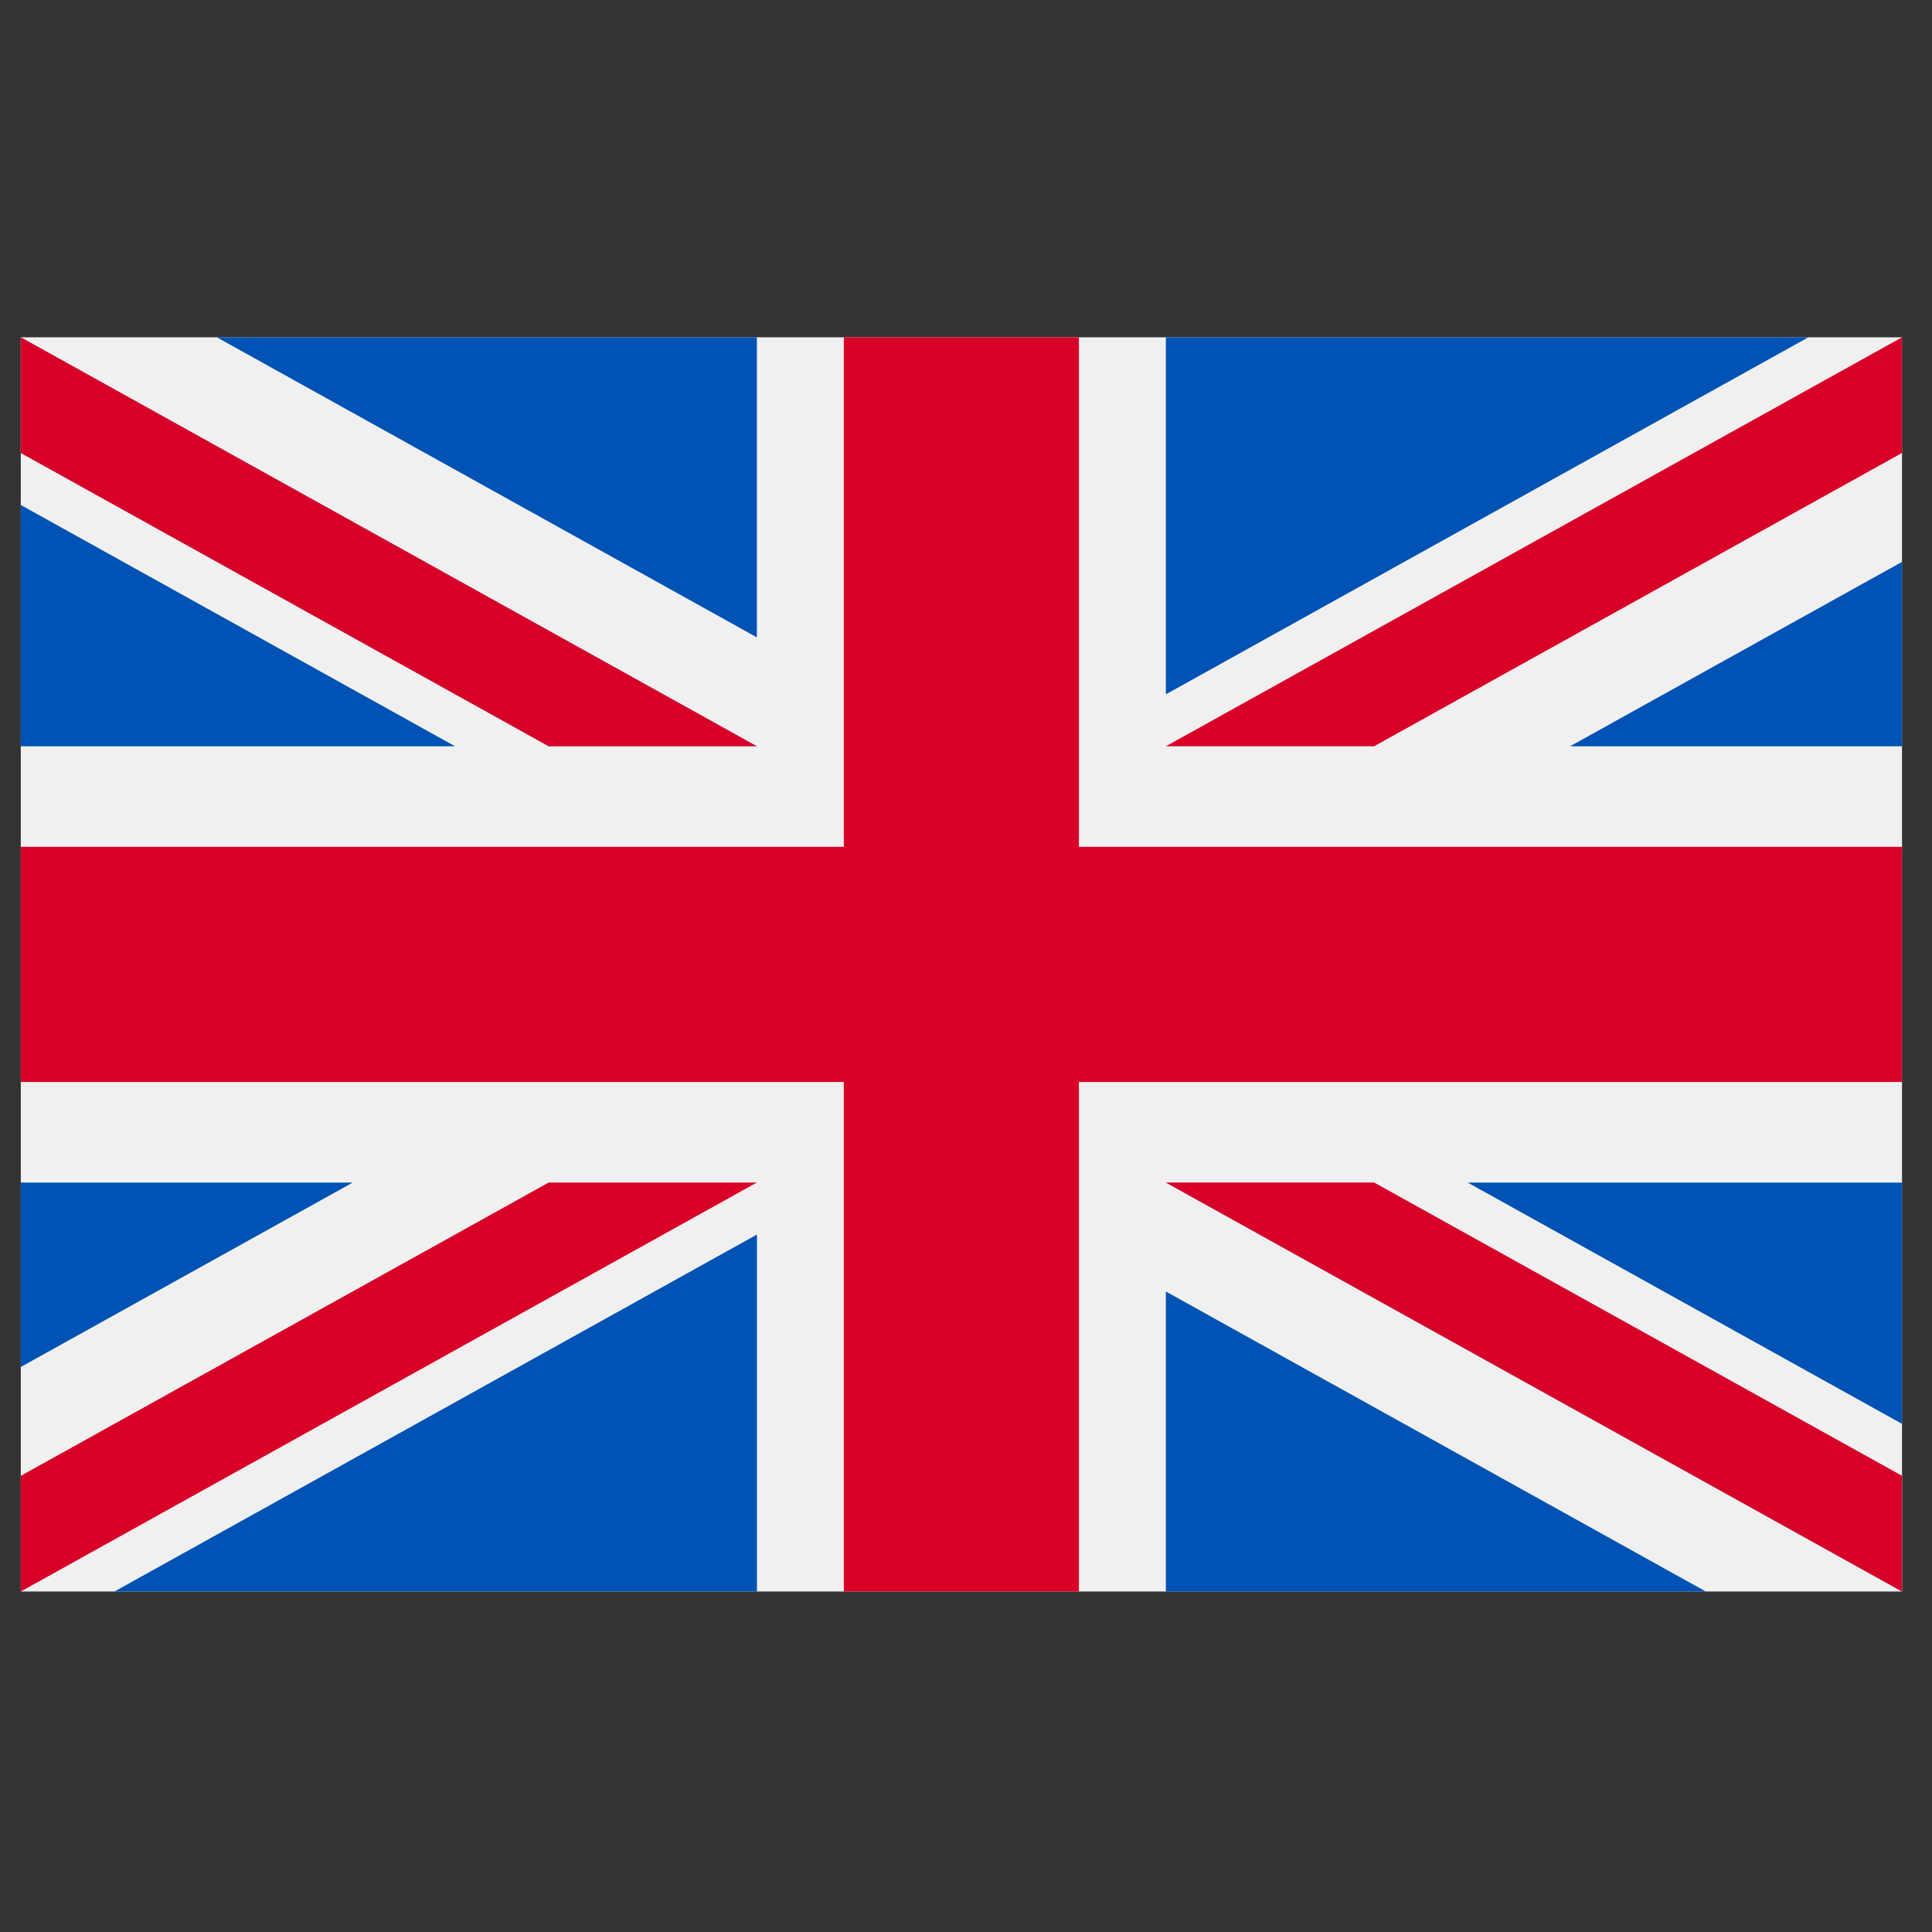 <svg width="29" height="29" viewBox="0 0 29 29" fill="none" xmlns="http://www.w3.org/2000/svg">
<rect x="0" y="0" width="29" height="29" fill="#333333" stroke="none"/>
<g clip-path="url(#clip0_5790_21678)">
<path d="M28.55 5.063H0.312V23.889H28.55V5.063Z" fill="#F0F0F0"/>
<path d="M16.195 5.063H12.666V12.711H0.312V16.241H12.666V23.889H16.195V16.241H28.55V12.711H16.195V5.063Z" fill="#D80027"/>
<path d="M22.031 17.751L28.551 21.373V17.751H22.031Z" fill="#0052B4"/>
<path d="M17.5 17.751L28.55 23.89V22.154L20.625 17.751H17.5Z" fill="#0052B4"/>
<path d="M25.606 23.89L17.5 19.386V23.89H25.606Z" fill="#0052B4"/>
<path d="M17.5 17.75L28.55 23.889V22.153L20.625 17.75H17.5Z" fill="#F0F0F0"/>
<path d="M17.5 17.75L28.55 23.889V22.153L20.625 17.75H17.5Z" fill="#D80027"/>
<path d="M5.294 17.751L0.312 20.519V17.751H5.294Z" fill="#0052B4"/>
<path d="M11.362 18.531V23.889H1.718L11.362 18.531Z" fill="#0052B4"/>
<path d="M8.237 17.75L0.312 22.153V23.889L11.361 17.75H8.237Z" fill="#D80027"/>
<path d="M6.831 11.202L0.312 7.58V11.202H6.831Z" fill="#0052B4"/>
<path d="M11.361 11.202L0.312 5.063V6.799L8.237 11.202H11.361Z" fill="#0052B4"/>
<path d="M3.255 5.063L11.361 9.567V5.063H3.255Z" fill="#0052B4"/>
<path d="M11.361 11.202L0.312 5.063V6.799L8.237 11.202H11.361Z" fill="#F0F0F0"/>
<path d="M11.361 11.202L0.312 5.063V6.799L8.237 11.202H11.361Z" fill="#D80027"/>
<path d="M23.567 11.202L28.55 8.434V11.202H23.567Z" fill="#0052B4"/>
<path d="M17.5 10.422V5.063H27.144L17.5 10.422Z" fill="#0052B4"/>
<path d="M20.625 11.202L28.55 6.799V5.063L17.5 11.202H20.625Z" fill="#D80027"/>
</g>
<defs>
<clipPath id="clip0_5790_21678">
<rect width="28.238" height="28.238" fill="white" transform="translate(0.312 0.357)"/>
</clipPath>
</defs>
</svg>
